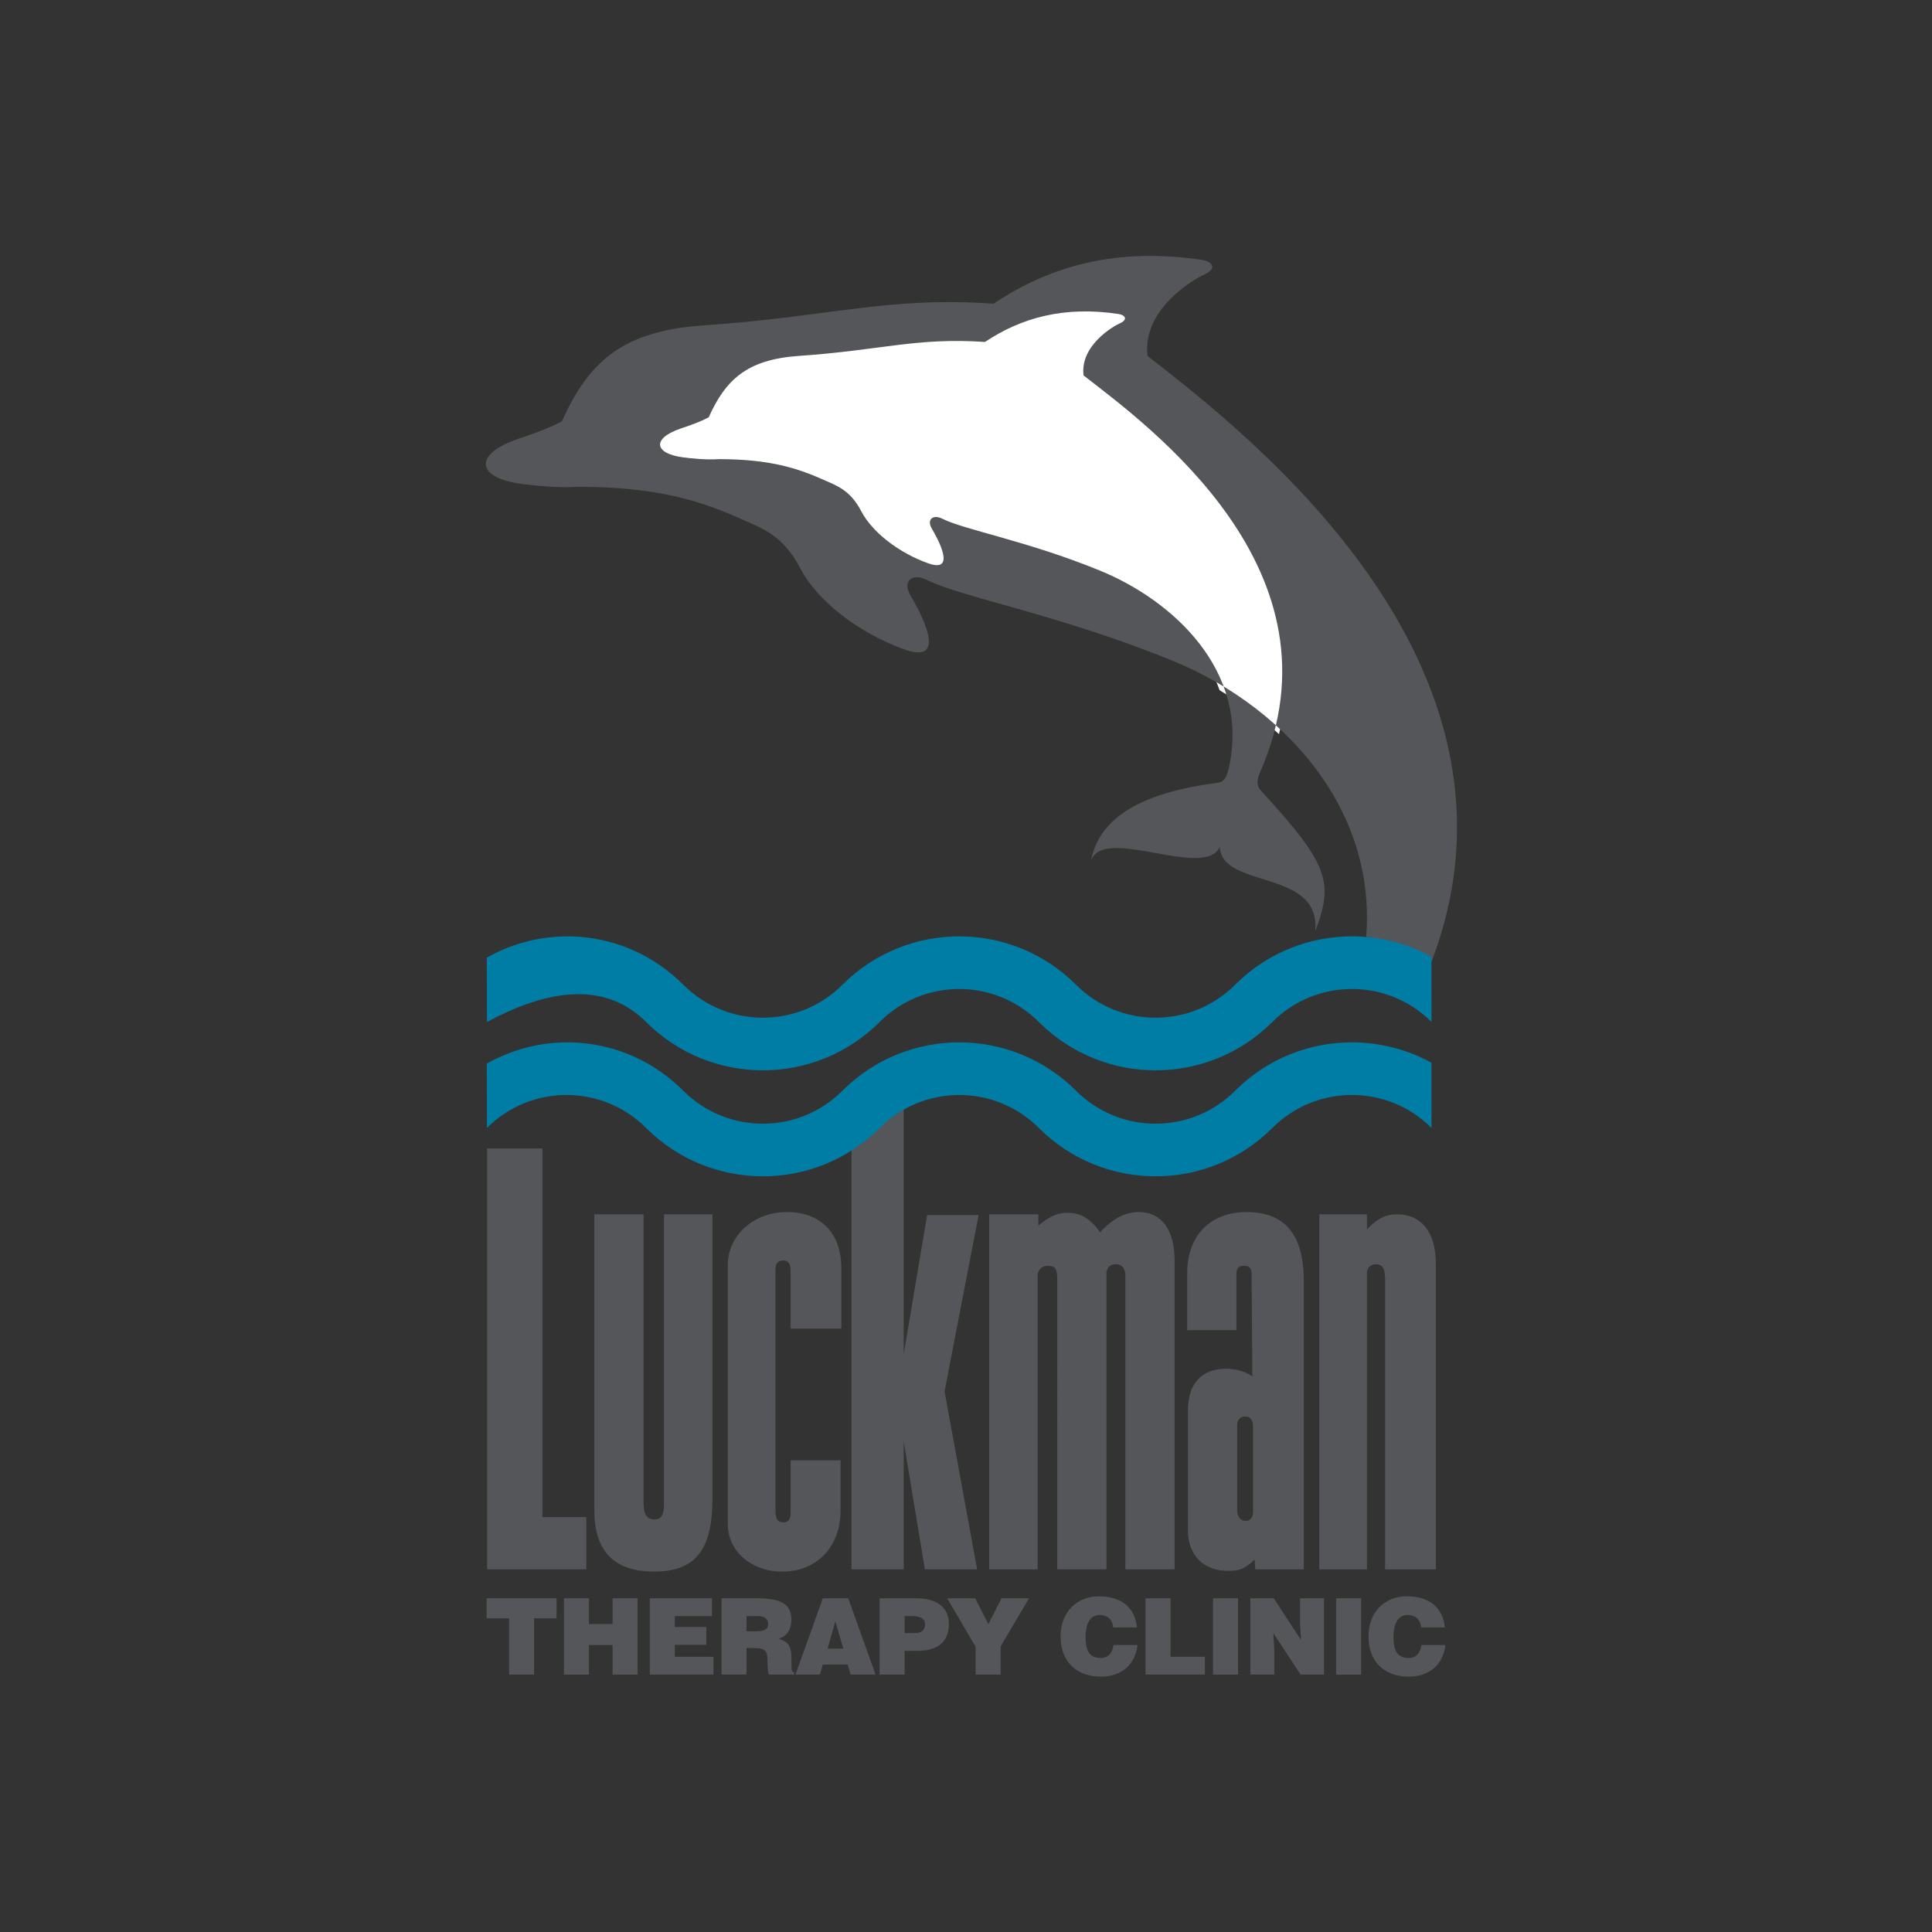 <?xml version="1.0" encoding="utf-8"?>
<!-- Generator: Adobe Illustrator 26.5.0, SVG Export Plug-In . SVG Version: 6.00 Build 0)  -->
<svg version="1.1" id="Layer_1" xmlns="http://www.w3.org/2000/svg" xmlns:xlink="http://www.w3.org/1999/xlink" x="0px" y="0px"
	 viewBox="0 0 1000 1000" style="enable-background:new 0 0 1000 1000;" xml:space="preserve">
<rect x="0" y="0" width="1000" height="1000" fill="#333333" stroke="none"/>
<style type="text/css">
	.st0{fill:#54565A;}
	.st1{fill:#007DA5;}
	.st2{fill:#FFFFFF;stroke:#FFFFFF;stroke-width:5.224;}
</style>
<g>
	<path class="st0" d="M280.74,594.45v190.8h22.72v27.03h-51.32V594.45H280.74z M368.75,775.06v0.78c0,26.64-9.01,37.61-30.17,37.61
		c-20.76,0-30.95-10.58-30.95-31.74v-1.96V628.53h25.47v148.1v1.18c0,6.27,1.96,8.62,5.48,8.62c3.53,0,5.09-1.96,5.09-7.84v-1.57
		V628.53h25.07V775.06z M409.22,659.09v-1.18c0-3.92-1.18-5.49-3.92-5.49c-2.74,0-3.92,1.57-3.92,5.09v0.78v122.63v1.18
		c0,3.92,1.18,5.88,3.92,5.88c2.74,0,3.92-1.57,3.92-5.09v-1.96v-25.07h25.86v24.29v1.57c0,18.81-12.15,31.74-30.17,31.74
		c-16.06,0-28.21-10.58-28.21-24.68v-3.13v-128.9v-1.96c0-15.28,13.32-27.43,30.56-27.43c17.63,0,28.21,10.97,28.21,28.99v1.96
		v29.38h-26.25V659.09z M467.74,701.01l12.15-72.09h26.64l-17.63,91.29l16.85,92.07h-27.03l-10.97-66.21v66.21h-27.03V567.02h27.03
		V701.01z M537.45,628.53v5.88c5.48-4.7,9.79-6.66,14.89-6.66c7.05,0,11.75,2.74,17.24,10.19l0.78-1.18
		c6.27-6.27,12.15-9.4,19.2-9.4c11.75,0,18.41,9.4,18.41,25.07v1.96v157.89h-25.47V662.23v-1.57c0-3.92-1.57-6.27-4.7-6.27
		c-3.13,0-4.31,1.18-5.09,3.92v153.97h-25.47V662.62v-0.78c0-5.09-1.18-6.66-4.7-6.66c-2.74,0-4.7,1.18-5.48,4.31v152.8h-25.07
		V628.53H537.45z M614.5,659.88v-1.17c0-19.2,12.15-31.34,30.56-31.34c19.98,0,29.78,11.36,29.78,36.04v0.78v148.1h-25.07
		l-0.39-5.09c-5.09,5.09-8.23,5.88-13.71,5.88c-12.54,0-20.76-7.84-20.76-20.77v-2.35v-58.38v-1.96c0-13.32,7.05-21.16,19.59-21.16
		c5.09,0,9.4,1.18,13.71,3.92l-0.39-51.72v-1.18c0-3.13-1.18-4.31-3.92-4.31c-2.74,0-3.92,1.18-3.92,4.31v1.18v27.82H614.5V659.88z
		 M640.36,780.55v1.18c0,3.53,1.96,5.49,4.31,5.49c2.35,0,3.92-1.57,3.92-4.7v-1.96v-40.35v-0.78v-0.39c0-3.92-1.18-5.88-4.31-5.88
		c-2.35,0-3.92,1.96-3.92,4.31v1.18V780.55z M707.53,628.53v7.84c5.09-5.48,9.4-7.84,15.67-7.84c12.54,0,19.98,9.4,19.98,25.47v1.57
		v156.72h-26.25V664.97v-1.96v-0.39c0-5.88-1.18-8.23-4.7-8.23c-2.35,0-3.92,1.18-4.7,3.53v154.37h-24.68V628.53H707.53z"/>
	<path class="st1" d="M740.95,583.82c-22.75-22.75-59.63-22.75-82.37,0c-33.39,33.38-87.51,33.38-120.9,0
		c-22.75-22.75-59.63-22.75-82.37,0c-33.38,33.38-87.51,33.38-120.9,0c-22.75-22.75-59.63-22.75-82.37,0l-0.08-33.29
		c32.59-18.41,73.95-13.73,101.71,14.03c22.75,22.75,59.63,22.75,82.37,0c33.38-33.38,87.51-33.38,120.9,0
		c22.75,22.75,59.62,22.75,82.37,0c27.52-27.52,69.13-32.35,101.6-14.51L740.95,583.82z"/>
	<g>
		<path class="st0" d="M251.87,827.28h36.2v10.36h-11.63v29.12H263.5v-29.12h-11.63V827.28z"/>
		<path class="st0" d="M291.91,866.77v-39.49h12.94v13.33h12.23v-13.33h12.94v39.49h-12.94v-15.3h-12.23v15.3H291.91z"/>
		<path class="st0" d="M336.33,866.77v-39.49h32.19v9.21h-19.25v5.65h16.29v9.21h-16.29v6.2h20.02v9.21H336.33z"/>
		<path class="st0" d="M386.4,853.01v13.77h-12.94v-39.49h18.65c13.16,0,17.5,3.57,17.5,11.24c0,4.55-2.03,8.39-6.64,9.65
			c4.17,1.54,6.69,2.52,6.69,10.47c0,5.16-0.16,6.91,1.37,6.91v1.21h-13.11c-0.33-0.88-0.66-3.4-0.66-6.91
			c0-5.16-0.88-6.86-6.91-6.86H386.4z M386.4,844.34h5.1c4,0,6.14-0.99,6.14-3.73c0-2.8-2.19-4.11-5.21-4.11h-6.03V844.34z"/>
		<path class="st0" d="M411.74,866.77l14.15-39.49h13.16l14.15,39.49h-12.89l-1.54-5.21h-12.89l-1.48,5.21H411.74z M432.36,839.19
			l-4,14.15h8.17L432.36,839.19z"/>
		<path class="st0" d="M455.28,866.77v-39.49h19.03c11.35,0,16.84,5.21,16.84,13.33c0,8.5-5.05,13.88-16.4,13.88h-6.53v12.28H455.28
			z M473.6,845.27c3.02,0,5.21-1.21,5.21-4.61c0-3.67-4.17-4.17-6.91-4.17h-3.67v8.78H473.6z"/>
		<path class="st0" d="M517.92,866.77h-12.94V852.4l-14.7-25.12h14.48l6.8,13.38l6.8-13.38h14.26l-14.7,24.9V866.77z"/>
		<path class="st0" d="M576.2,842.37c-0.38-4.11-2.96-6.47-7.02-6.47c-4.55,0-7.29,3.89-7.29,11.52c0,5.54,1.21,10.75,7.79,10.75
			c4.17,0,6.14-2.91,6.64-6.69h12.45c-1.15,10.2-8.45,16.34-18.87,16.34c-13.05,0-20.95-8.01-20.95-20.84
			c0-12.78,8.67-20.73,19.69-20.73c12.07,0,18.81,5.98,19.85,16.12H576.2z"/>
		<path class="st0" d="M592.93,866.77v-39.49h12.94v30.27h17.77v9.21H592.93z"/>
		<path class="st0" d="M627.87,866.77v-39.49h12.94v39.49H627.87z"/>
		<path class="st0" d="M673.39,848.84l-0.49-8.99v-12.56h12.39v39.49h-12.12l-14.09-21.5l0.49,8.99v12.5h-12.39v-39.49h12.12
			L673.39,848.84z"/>
		<path class="st0" d="M691.59,866.77v-39.49h12.94v39.49H691.59z"/>
		<path class="st0" d="M735.57,842.37c-0.38-4.11-2.96-6.47-7.02-6.47c-4.55,0-7.29,3.89-7.29,11.52c0,5.54,1.21,10.75,7.79,10.75
			c4.17,0,6.14-2.91,6.64-6.69h12.45c-1.15,10.2-8.45,16.34-18.87,16.34c-13.05,0-20.95-8.01-20.95-20.84
			c0-12.78,8.67-20.73,19.69-20.73c12.07,0,18.81,5.98,19.85,16.12H735.57z"/>
	</g>
	<g>
		<path class="st2" d="M633.41,355.5c9.07,5.53,19.01,12.45,27.05,19.6c21.24-91.46-68.76-156.78-99.62-180.78
			c-1.93-15.41,15.41-25.52,18.78-26.96c3.37-1.44,3.85-3.85-0.48-4.81c-28.41-4.33-50.55,1.93-69.33,14.44
			c-35.63-2.41-53.92,4.33-96.29,7.22c-27.11,1.85-38.04,12.52-46.7,31.78c-5.3,2.89-14.44,5.78-14.44,5.78
			c-15.41,5.3-13.48,13,0.96,14.92c3.85,0.51,12.04,1.44,18.78,0.96c26.48,0,40.92,4.81,53.92,10.59
			c6.96,3.09,13.96,5.3,19.74,16.37c5.78,11.07,19.74,21.67,34.66,26.96c14.93,5.3,4.81-13,1.93-17.81c-2.89-4.81,0.48-7.7,5.3-5.3
			c11.75,5.88,44.29,11.55,81.85,26.96C595.68,306.16,622.89,327.05,633.41,355.5z"/>
	</g>
	<path class="st0" d="M704.55,502.47c16.55-77.48-38.36-136.16-97.04-160.23c-58.68-24.07-109.52-32.94-127.89-42.13
		c-7.52-3.76-12.79,0.75-8.27,8.27s20.31,36.11-3.01,27.83c-23.32-8.27-45.14-24.82-54.16-42.13c-9.03-17.3-19.97-20.75-30.84-25.58
		c-20.31-9.03-42.88-16.55-84.25-16.55c-10.53,0.75-23.33-0.7-29.34-1.5c-22.57-3.01-25.58-15.04-1.5-23.32
		c0,0,14.29-4.51,22.57-9.03c13.54-30.09,30.61-46.76,72.97-49.65c66.2-4.51,94.79-15.05,150.45-11.28
		c29.34-19.56,63.94-29.34,108.33-22.57c6.77,1.5,6.02,5.27,0.75,7.52c-5.27,2.26-32.35,18.05-29.34,42.13
		c54.16,42.13,212.14,164.75,142.93,323.47C735.94,508.41,704.55,502.47,704.55,502.47z M652.33,399.47
		c45.43-104.19-57.95-179.07-91.48-205.15c-1.93-15.41,15.41-25.52,18.78-26.96c3.37-1.44,3.85-3.85-0.48-4.81
		c-28.41-4.33-50.55,1.93-69.33,14.44c-35.63-2.41-53.92,4.33-96.29,7.22c-27.11,1.85-38.04,12.52-46.7,31.78
		c-5.3,2.89-14.44,5.78-14.44,5.78c-15.41,5.3-13.48,13,0.96,14.92c3.85,0.51,12.04,1.44,18.78,0.96c26.48,0,40.92,4.81,53.92,10.59
		c6.96,3.09,13.96,5.3,19.74,16.37c5.78,11.07,19.74,21.67,34.66,26.96c14.93,5.3,4.81-13,1.93-17.81c-2.89-4.81,0.48-7.7,5.3-5.3
		c11.75,5.88,44.29,11.55,81.85,26.96c37.55,15.41,77.27,51.73,66.68,101.32c-0.76,3.19-1.58,8.09-6.04,8.42
		c-39.62,5.22-61.17,17.96-65.51,40.44c6.26-18.78,59,10.03,66.71-7.3c0.96,22.15,52.71,11.15,49.34,43.89
		c9.76-25.77,7.15-34.58-28.36-73.33C649.14,405.33,652.33,399.47,652.33,399.47z"/>
</g>
<path class="st1" d="M740.95,528.96c-22.75-22.75-59.63-22.75-82.37,0c-33.39,33.38-87.51,33.38-120.9,0
	c-22.75-22.75-59.63-22.75-82.37,0c-33.38,33.38-87.51,33.38-120.9,0c-22.75-22.75-54.02-15.2-82.37,0l-0.08-33.29
	c32.59-18.41,73.95-13.73,101.71,14.03c22.75,22.75,59.63,22.75,82.37,0c33.38-33.38,87.51-33.38,120.9,0
	c22.75,22.75,59.62,22.75,82.37,0c27.52-27.52,69.13-32.35,101.6-14.51L740.95,528.96z"/>
</svg>
